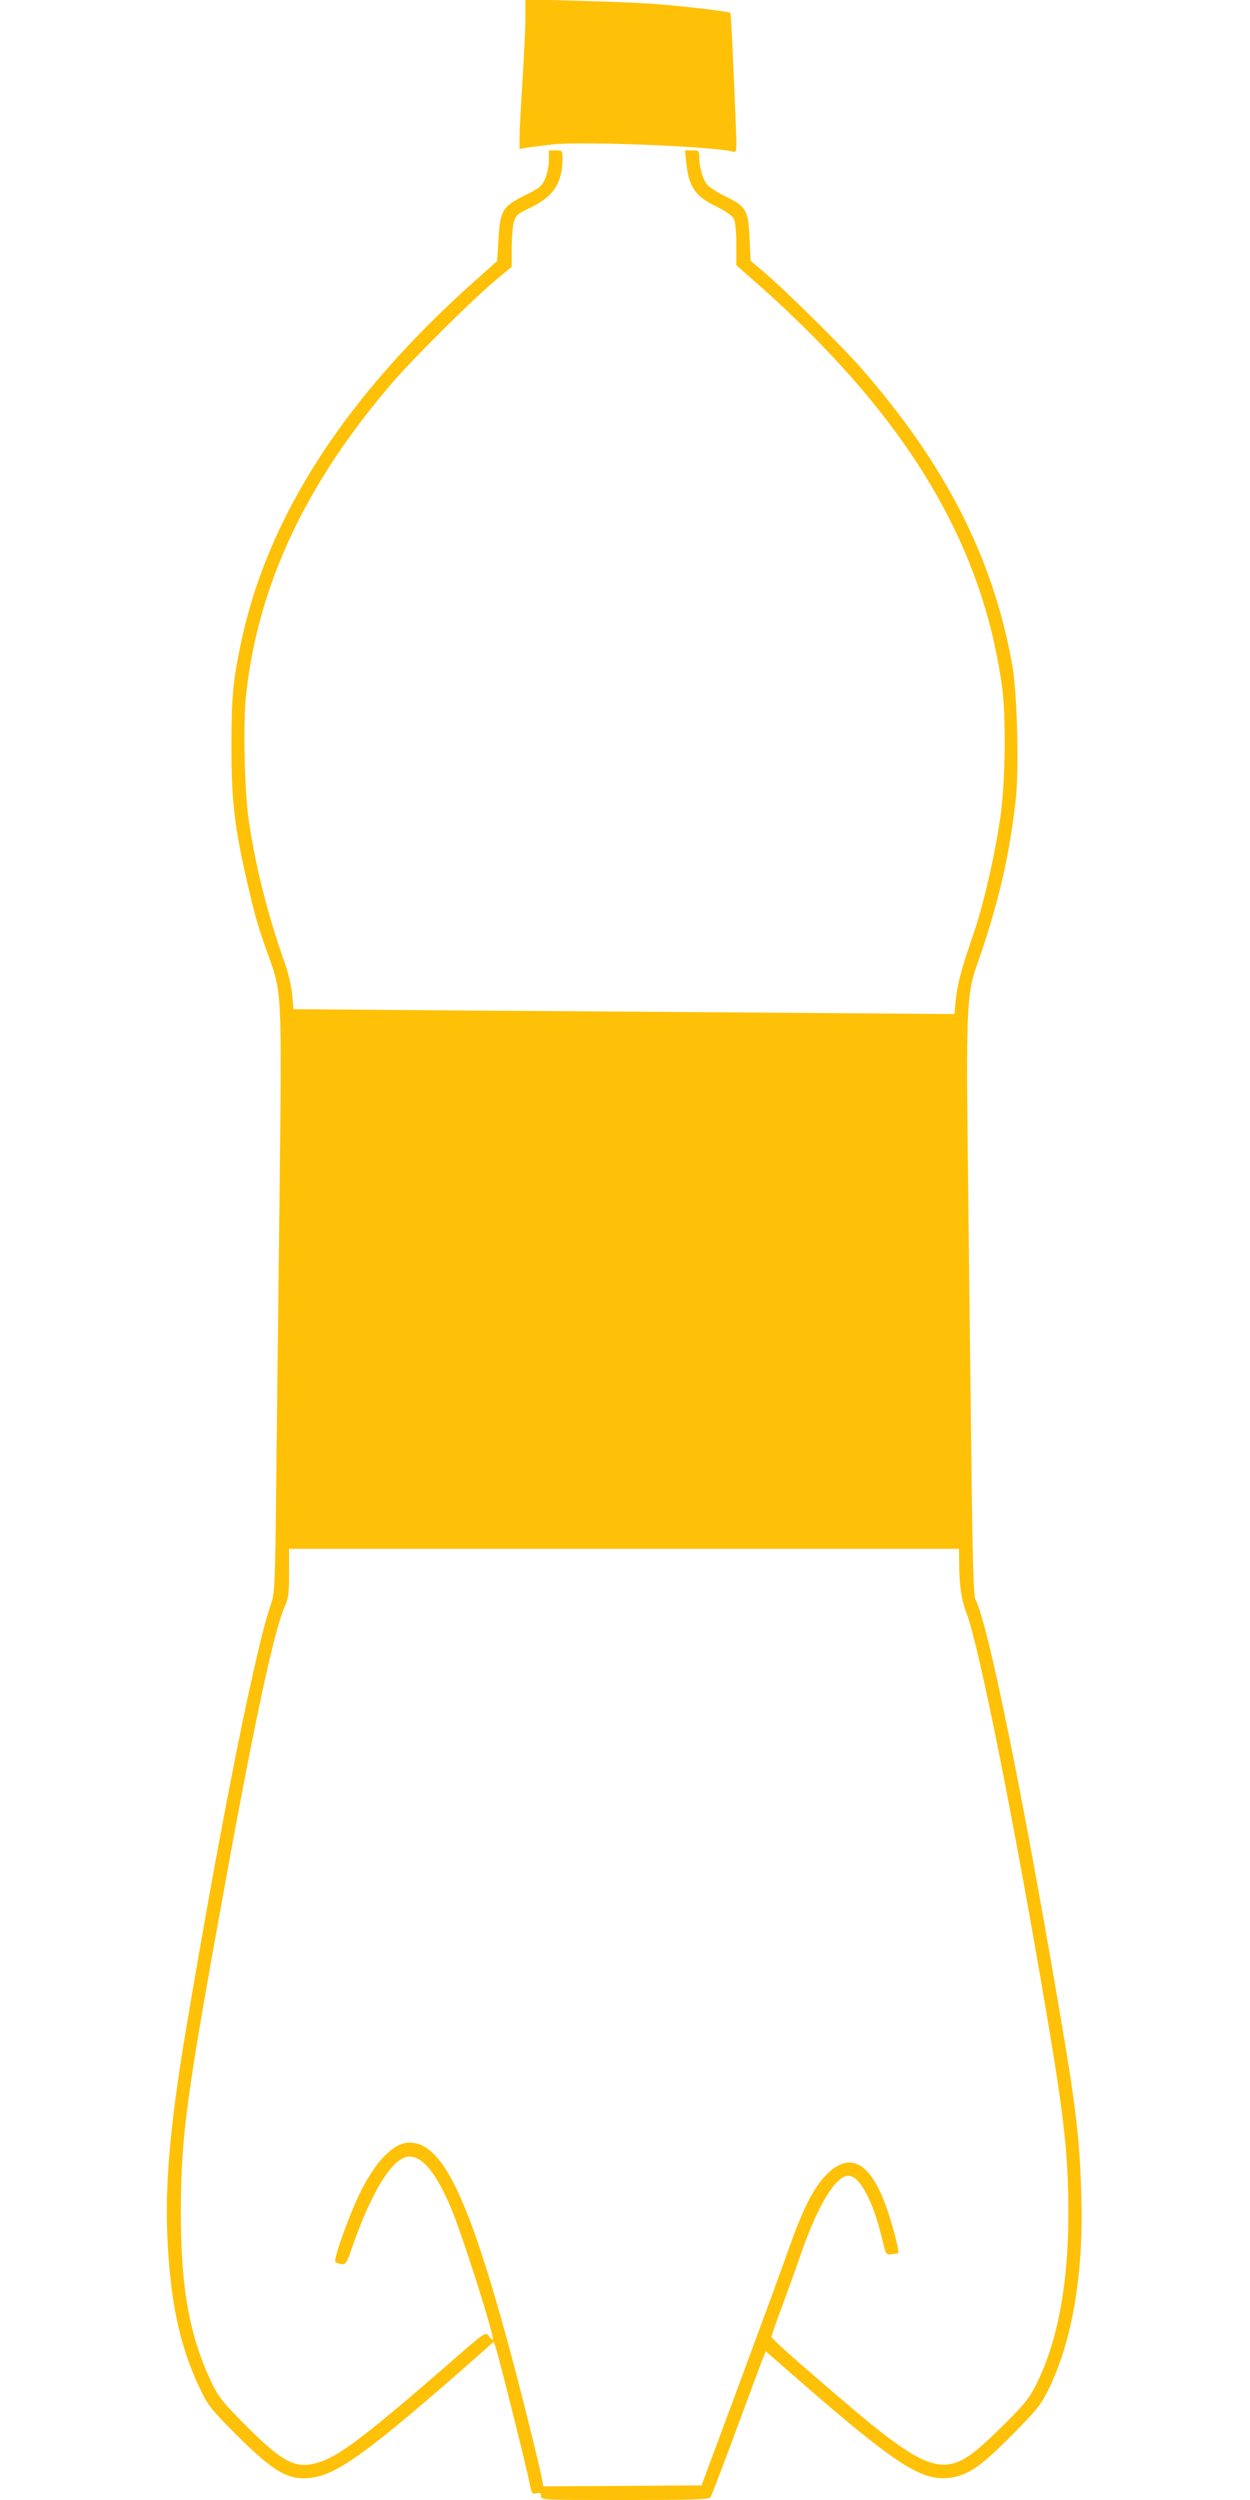 <?xml version="1.0" standalone="no"?>
<!DOCTYPE svg PUBLIC "-//W3C//DTD SVG 20010904//EN"
 "http://www.w3.org/TR/2001/REC-SVG-20010904/DTD/svg10.dtd">
<svg version="1.0" xmlns="http://www.w3.org/2000/svg"
 width="640pt" height="1280pt" viewBox="0 0 640 1280"
 preserveAspectRatio="xMidYMid meet">
<g transform="translate(0,1280) scale(0.1,-0.1)"
fill="#ffc107" stroke="none">
<path d="M2690 12709 c0 -52 -7 -197 -15 -324 -8 -126 -15 -256 -15 -289 l0
-59 38 7 c20 3 82 11 137 17 154 16 829 -11 919 -38 19 -5 19 0 12 173 -16
389 -23 534 -27 538 -6 7 -242 35 -379 45 -69 6 -248 13 -397 17 l-273 7 0
-94z"/>
<path d="M2810 11978 c0 -30 -9 -71 -20 -95 -17 -38 -29 -47 -106 -85 -112
-56 -123 -75 -132 -227 l-7 -108 -100 -89 c-675 -599 -1077 -1218 -1213 -1874
-39 -188 -47 -271 -47 -520 0 -286 15 -416 86 -720 36 -156 50 -205 104 -355
69 -191 68 -183 56 -1250 -6 -517 -14 -1181 -17 -1475 -5 -480 -8 -540 -24
-585 -79 -221 -252 -1082 -435 -2170 -88 -523 -114 -837 -95 -1137 19 -313 69
-524 171 -733 33 -69 57 -98 171 -213 198 -198 271 -241 386 -229 137 14 301
134 854 621 l86 76 11 -32 c16 -49 159 -620 172 -690 11 -55 14 -59 35 -54 19
5 24 2 24 -14 0 -20 5 -20 429 -20 331 0 431 3 438 13 5 6 65 163 133 347 68
184 130 350 137 368 l14 33 141 -123 c517 -451 651 -540 794 -525 95 10 163
55 322 216 126 127 149 155 187 230 126 253 185 603 171 1016 -9 286 -29 449
-112 934 -192 1128 -366 1979 -429 2100 -11 23 -16 187 -24 927 -6 494 -14
1149 -17 1454 -7 611 -1 730 43 855 112 316 170 561 204 863 17 158 7 548 -19
692 -99 548 -344 1026 -777 1520 -100 113 -391 401 -497 490 l-65 55 -5 111
c-6 144 -17 166 -115 214 -40 19 -83 46 -97 59 -25 23 -46 93 -46 151 0 28 -3
30 -36 30 l-37 0 7 -65 c13 -123 46 -171 155 -223 48 -24 80 -46 88 -62 8 -15
13 -67 13 -132 l0 -106 128 -113 c70 -61 188 -173 262 -248 573 -577 883
-1152 971 -1801 21 -156 16 -497 -10 -670 -32 -212 -87 -447 -138 -595 -60
-174 -82 -256 -90 -339 l-6 -68 -796 6 c-438 3 -1199 9 -1692 12 l-896 7 -7
75 c-4 45 -21 116 -43 176 -83 237 -141 465 -178 706 -23 143 -31 507 -15 652
61 565 308 1089 757 1608 112 129 407 421 526 520 l77 64 0 96 c0 52 5 112 11
133 9 34 18 42 85 74 119 57 164 127 164 253 0 39 -1 40 -35 40 l-35 0 0 -52z
m2101 -7190 c1 -109 12 -181 37 -246 64 -166 245 -1070 416 -2085 85 -505 106
-694 106 -992 0 -369 -58 -668 -171 -886 -34 -65 -63 -99 -177 -211 -294 -288
-321 -280 -971 283 -111 95 -201 178 -201 184 0 6 25 79 56 161 30 82 76 208
100 279 84 238 174 385 237 385 60 0 128 -130 176 -333 17 -71 18 -72 46 -69
17 2 32 5 34 7 5 6 -17 99 -46 190 -86 274 -200 343 -331 201 -62 -68 -116
-178 -186 -376 -29 -85 -142 -391 -249 -680 l-195 -525 -405 -3 -405 -2 -7 37
c-12 69 -125 519 -176 704 -207 754 -336 1017 -502 1019 -91 0 -195 -118 -281
-317 -58 -136 -108 -285 -99 -294 5 -5 19 -10 32 -11 21 -3 26 5 51 77 84 243
173 407 249 457 80 54 167 -27 258 -242 59 -138 231 -680 216 -680 -3 0 -12 9
-21 21 -17 20 -20 18 -197 -137 -403 -351 -553 -467 -652 -504 -130 -48 -194
-19 -388 175 -121 121 -145 151 -178 219 -117 242 -162 490 -161 891 2 385 26
568 230 1689 143 789 247 1275 299 1393 22 49 25 69 25 179 l0 124 1715 0
1715 0 1 -82z"/>
</g>
</svg>
